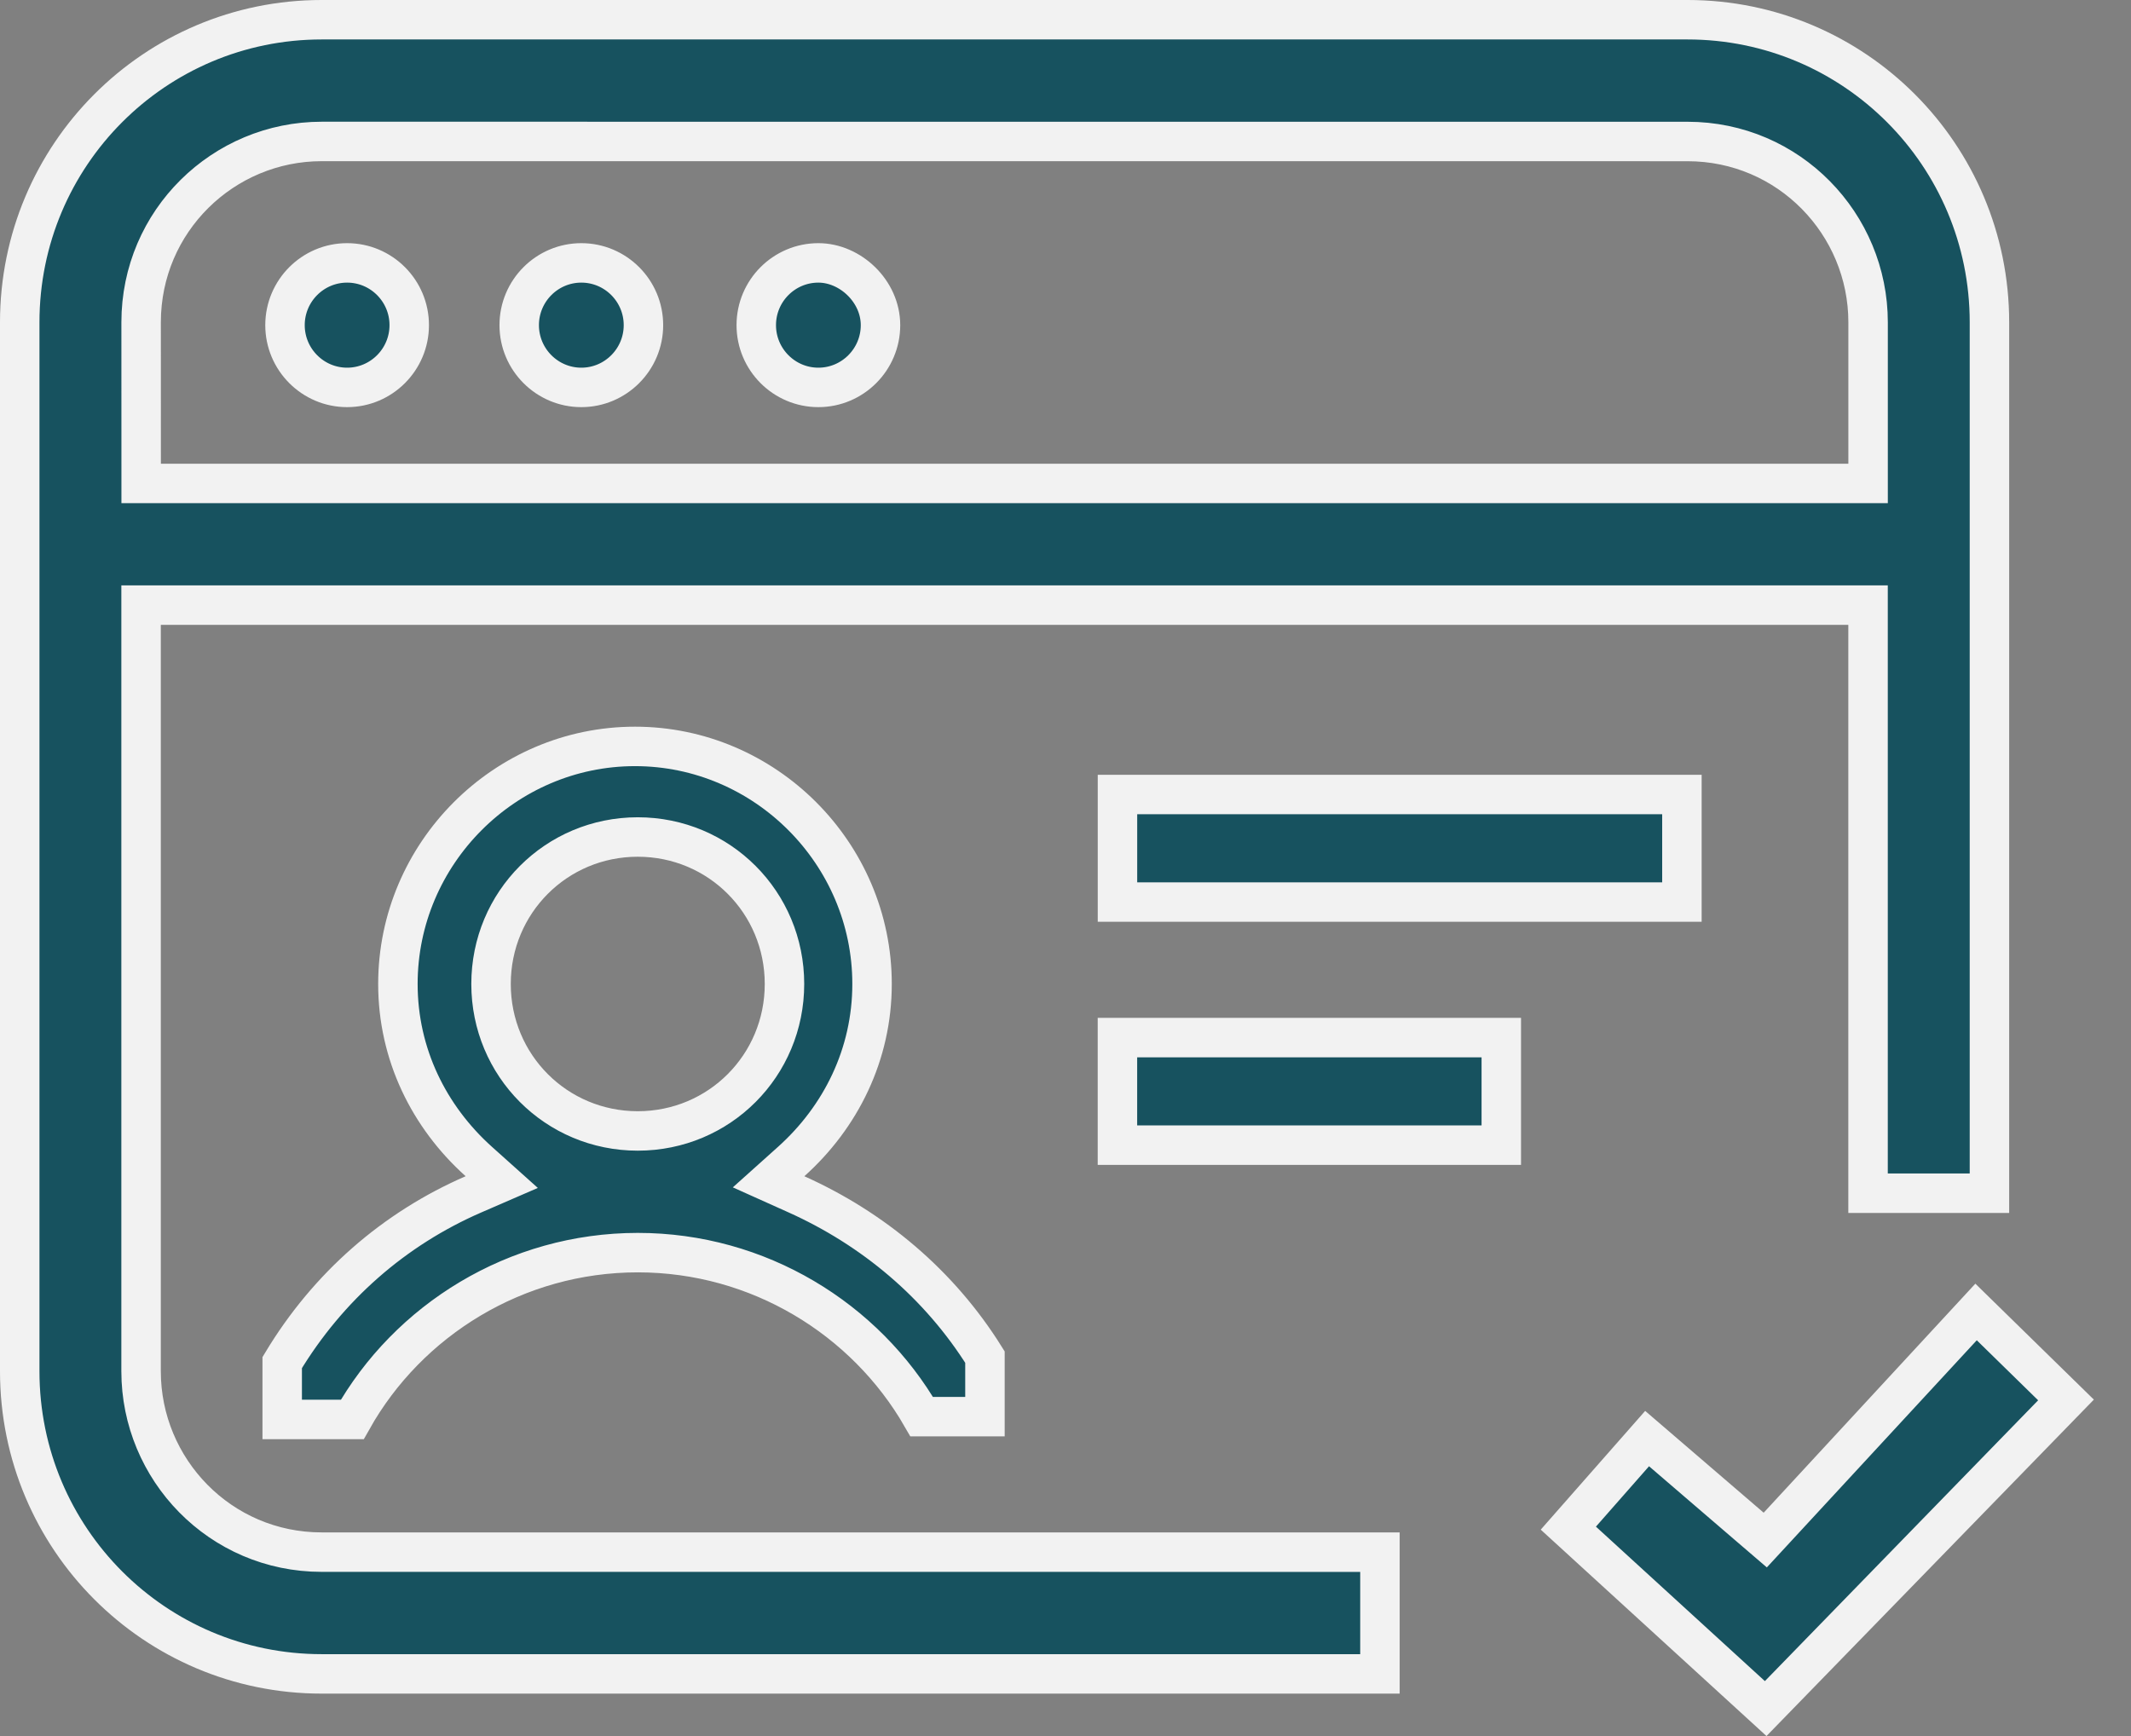 <svg width="54" height="44" viewBox="0 0 54 44" fill="none" xmlns="http://www.w3.org/2000/svg">
<rect x="0" y="0" width="54" height="44" fill="#808080" stroke="none"/>
<path d="M28.889 39.34H28.889H34.968V42.425H8.152C3.924 42.425 0.5 38.995 0.5 34.755V8.169C0.5 3.93 3.924 0.5 8.152 0.5H42.761C46.989 0.5 50.413 3.93 50.413 8.169V30.242H47.337L47.337 15.837L47.337 15.337H46.837H4.075H3.575V15.837V34.754C3.575 37.245 5.58 39.339 8.151 39.339H24.884H24.884L28.889 39.34ZM3.577 11.753L3.577 12.253H4.077H46.838H47.338V11.753V8.17C47.338 5.679 45.333 3.586 42.762 3.586L8.152 3.585C5.663 3.585 3.576 5.596 3.576 8.17V8.17L3.577 11.753ZM44.366 38.719L44.732 39.033L45.059 38.679L50.074 33.252L52.353 35.482L44.743 43.304L39.742 38.731L41.738 36.461L44.366 38.719ZM20.177 30.268C22.124 31.142 23.801 32.541 24.959 34.396V35.905H23.813H23.356C21.927 33.423 19.219 31.748 16.162 31.748C13.075 31.748 10.344 33.455 8.927 35.976H7.151V34.535C8.312 32.605 9.992 31.142 11.999 30.27L12.714 29.96L12.134 29.44C10.872 28.308 10.083 26.72 10.083 24.939C10.083 21.631 12.793 18.918 16.091 18.918C19.389 18.918 22.098 21.631 22.098 24.939C22.098 26.72 21.31 28.308 20.048 29.44L19.476 29.953L20.177 30.268ZM22.312 8.241C22.312 9.112 21.605 9.819 20.738 9.819C19.871 9.819 19.164 9.112 19.164 8.241C19.164 7.369 19.871 6.663 20.738 6.663C21.545 6.663 22.312 7.38 22.312 8.241ZM13.157 8.241C13.157 7.369 13.864 6.663 14.731 6.663C15.598 6.663 16.305 7.369 16.305 8.241C16.305 9.112 15.598 9.819 14.731 9.819C13.864 9.819 13.157 9.112 13.157 8.241ZM7.222 8.241C7.222 7.369 7.929 6.663 8.796 6.663C9.663 6.663 10.37 7.369 10.37 8.241C10.37 9.112 9.663 9.819 8.796 9.819C7.929 9.819 7.222 9.112 7.222 8.241ZM38.043 29.024H28.316V26.298H38.043V29.024ZM19.879 24.939C19.879 22.872 18.226 21.214 16.161 21.214C14.096 21.214 12.443 22.872 12.443 24.939C12.443 27.006 14.096 28.664 16.161 28.664C18.227 28.664 19.879 27.006 19.879 24.939ZM28.317 20.137H42.62V22.863H28.317V20.137Z" fill="#17525F" stroke="#F2F2F2"/>
</svg>
